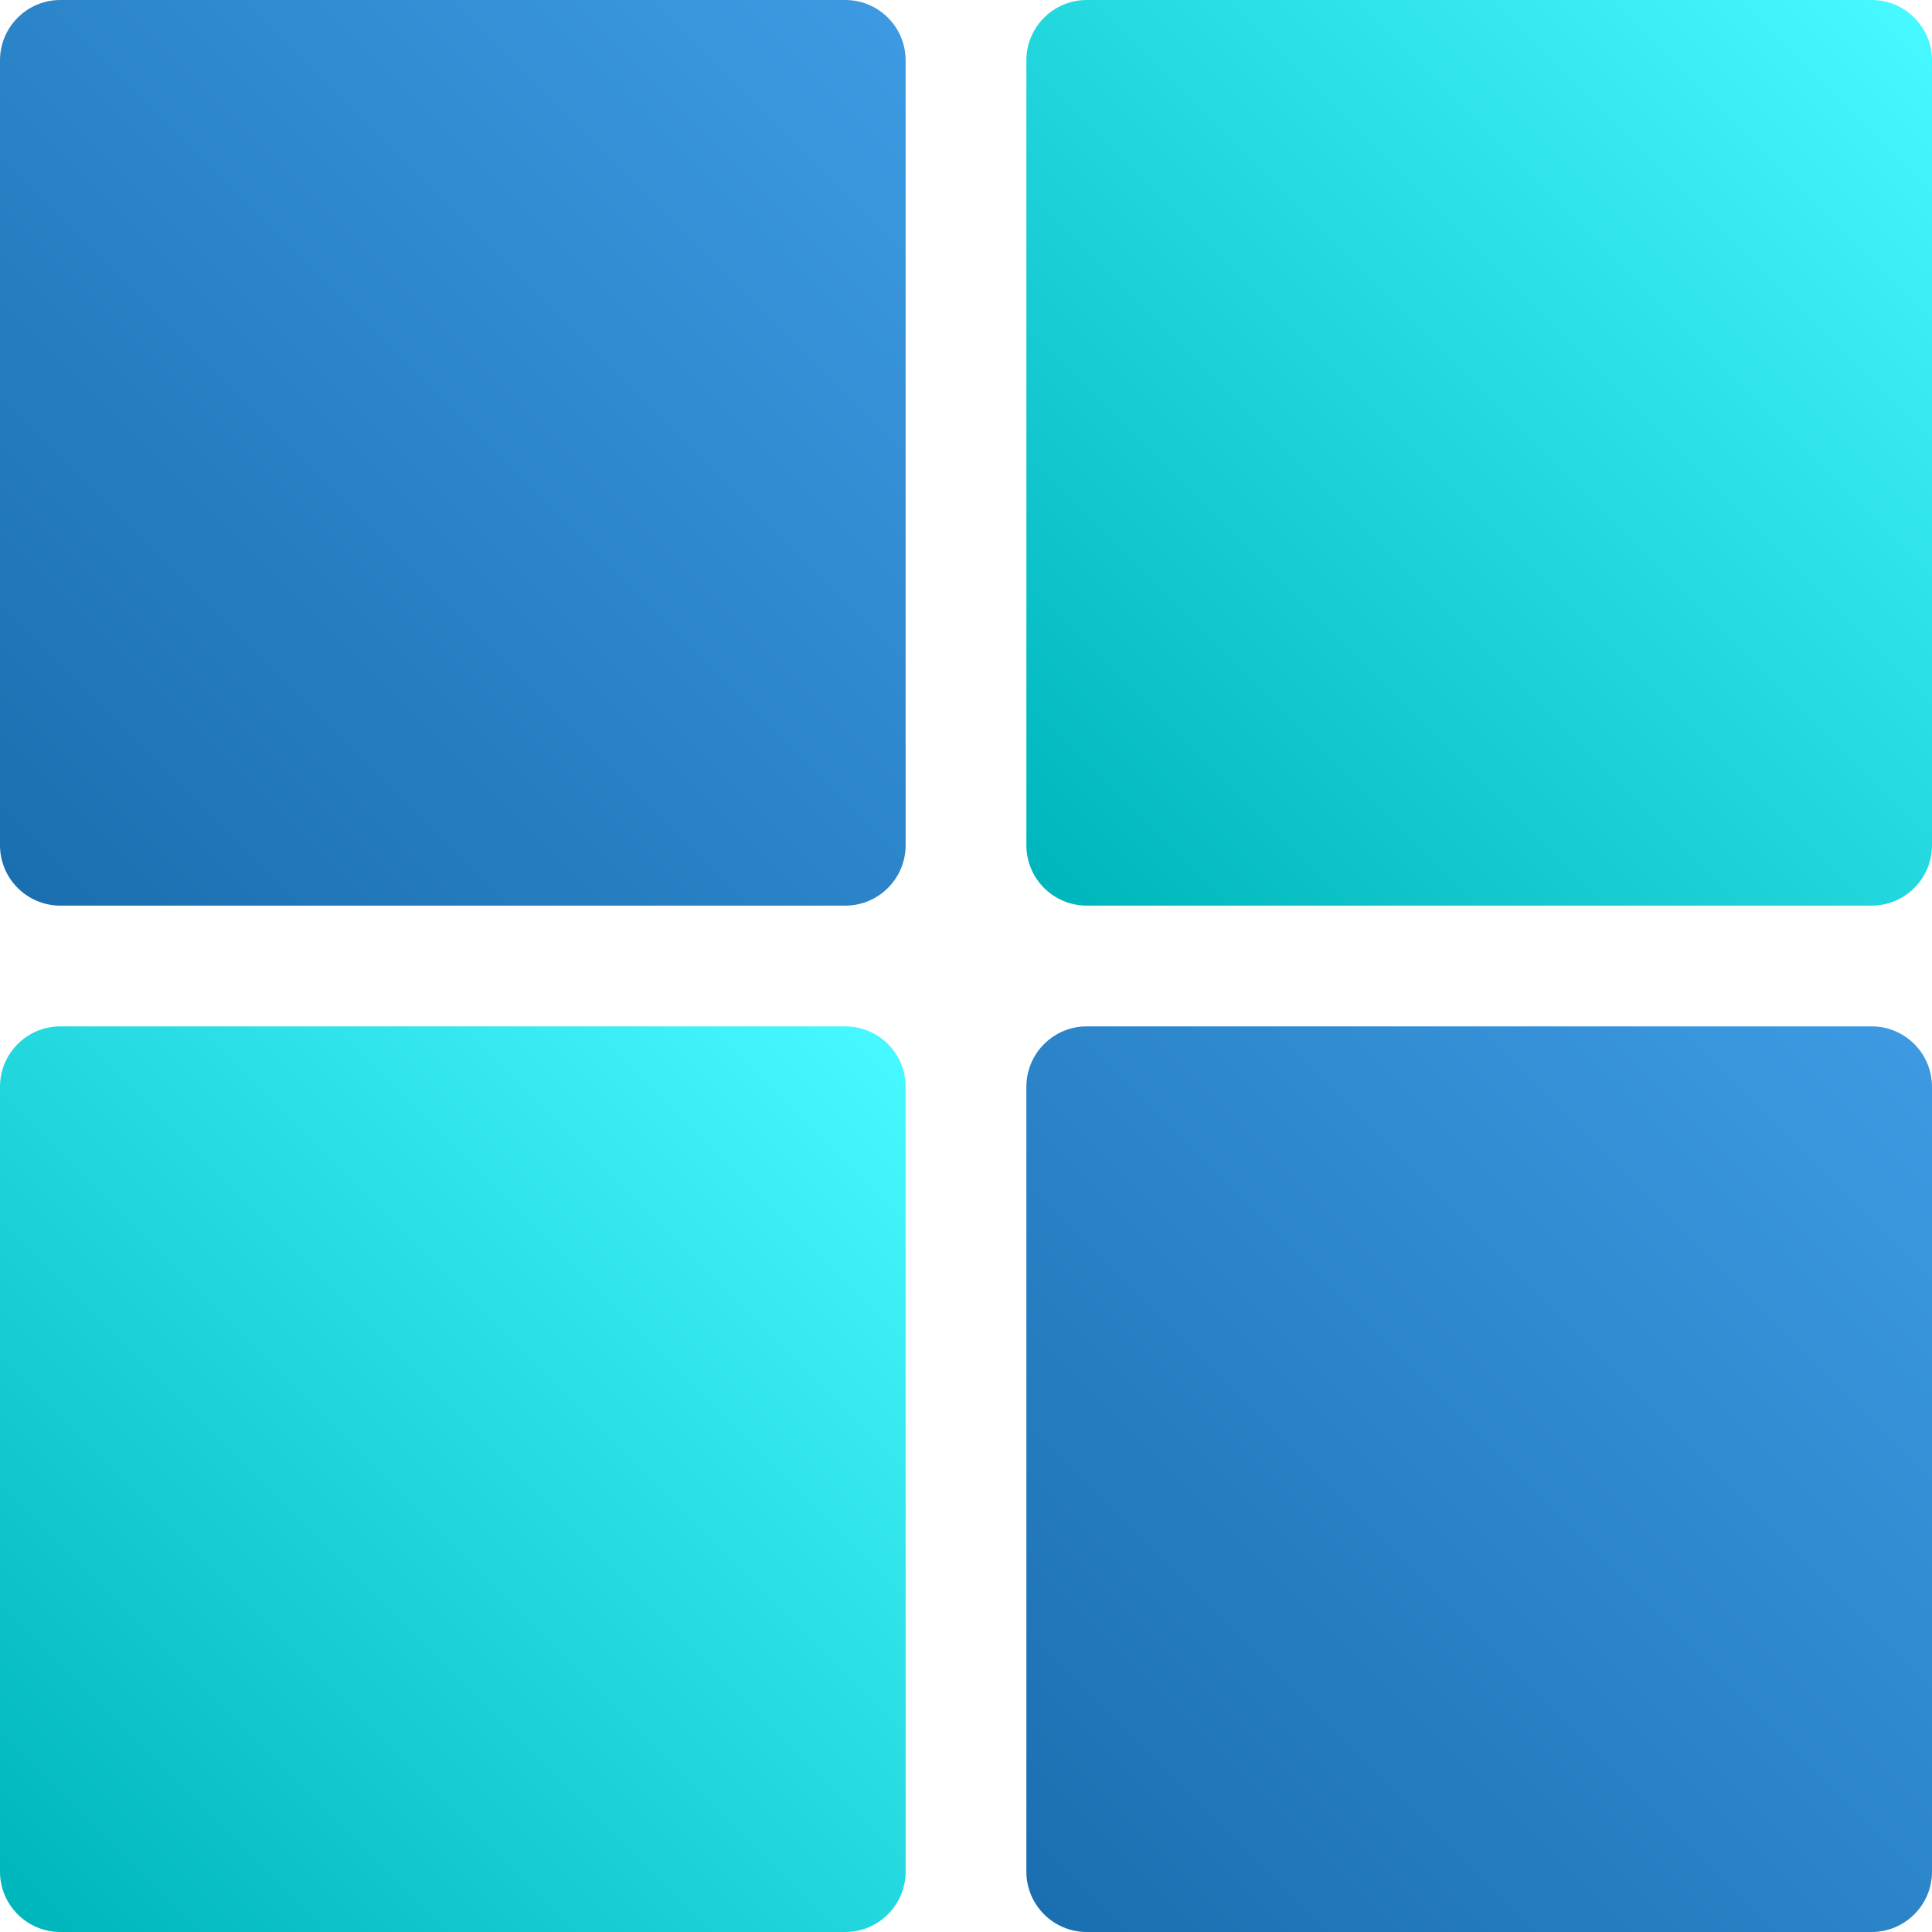 <svg xmlns="http://www.w3.org/2000/svg" xmlns:xlink="http://www.w3.org/1999/xlink" id="Layer_1" height="512" viewBox="0 0 64 64" width="512"><linearGradient id="lg1"><stop offset="0" stop-color="#00b6bd"></stop><stop offset="1" stop-color="#46f8ff"></stop></linearGradient><linearGradient id="SVGID_1_" gradientUnits="userSpaceOnUse" x1=".586" x2="29.414" xlink:href="#lg1" y1="63.414" y2="34.586"></linearGradient><linearGradient id="SVGID_2_" gradientUnits="userSpaceOnUse" x1="34.586" x2="63.414" xlink:href="#lg1" y1="29.414" y2=".586"></linearGradient><linearGradient id="lg2"><stop offset="0" stop-color="#1a6fb0"></stop><stop offset="1" stop-color="#3d9ae2"></stop></linearGradient><linearGradient id="SVGID_3_" gradientUnits="userSpaceOnUse" x1=".586" x2="29.414" xlink:href="#lg2" y1="29.414" y2=".586"></linearGradient><linearGradient id="SVGID_4_" gradientUnits="userSpaceOnUse" x1="34.586" x2="63.414" xlink:href="#lg2" y1="63.414" y2="34.586"></linearGradient><g><path d="m28 34h-26c-1.105 0-2 .896-2 2v26c0 1.104.895 2 2 2h26c1.104 0 2-.896 2-2v-26c0-1.104-.896-2-2-2z" fill="url(#SVGID_1_)"></path><path d="m62 0h-26c-1.105 0-2 .896-2 2v26c0 1.104.895 2 2 2h26c1.104 0 2-.896 2-2v-26c0-1.104-.896-2-2-2z" fill="url(#SVGID_2_)"></path></g><g><path d="m28 0h-26c-1.105 0-2 .896-2 2v26c0 1.104.895 2 2 2h26c1.104 0 2-.896 2-2v-26c0-1.104-.896-2-2-2z" fill="url(#SVGID_3_)"></path><path d="m62 34h-26c-1.105 0-2 .896-2 2v26c0 1.104.895 2 2 2h26c1.104 0 2-.896 2-2v-26c0-1.104-.896-2-2-2z" fill="url(#SVGID_4_)"></path></g></svg>
